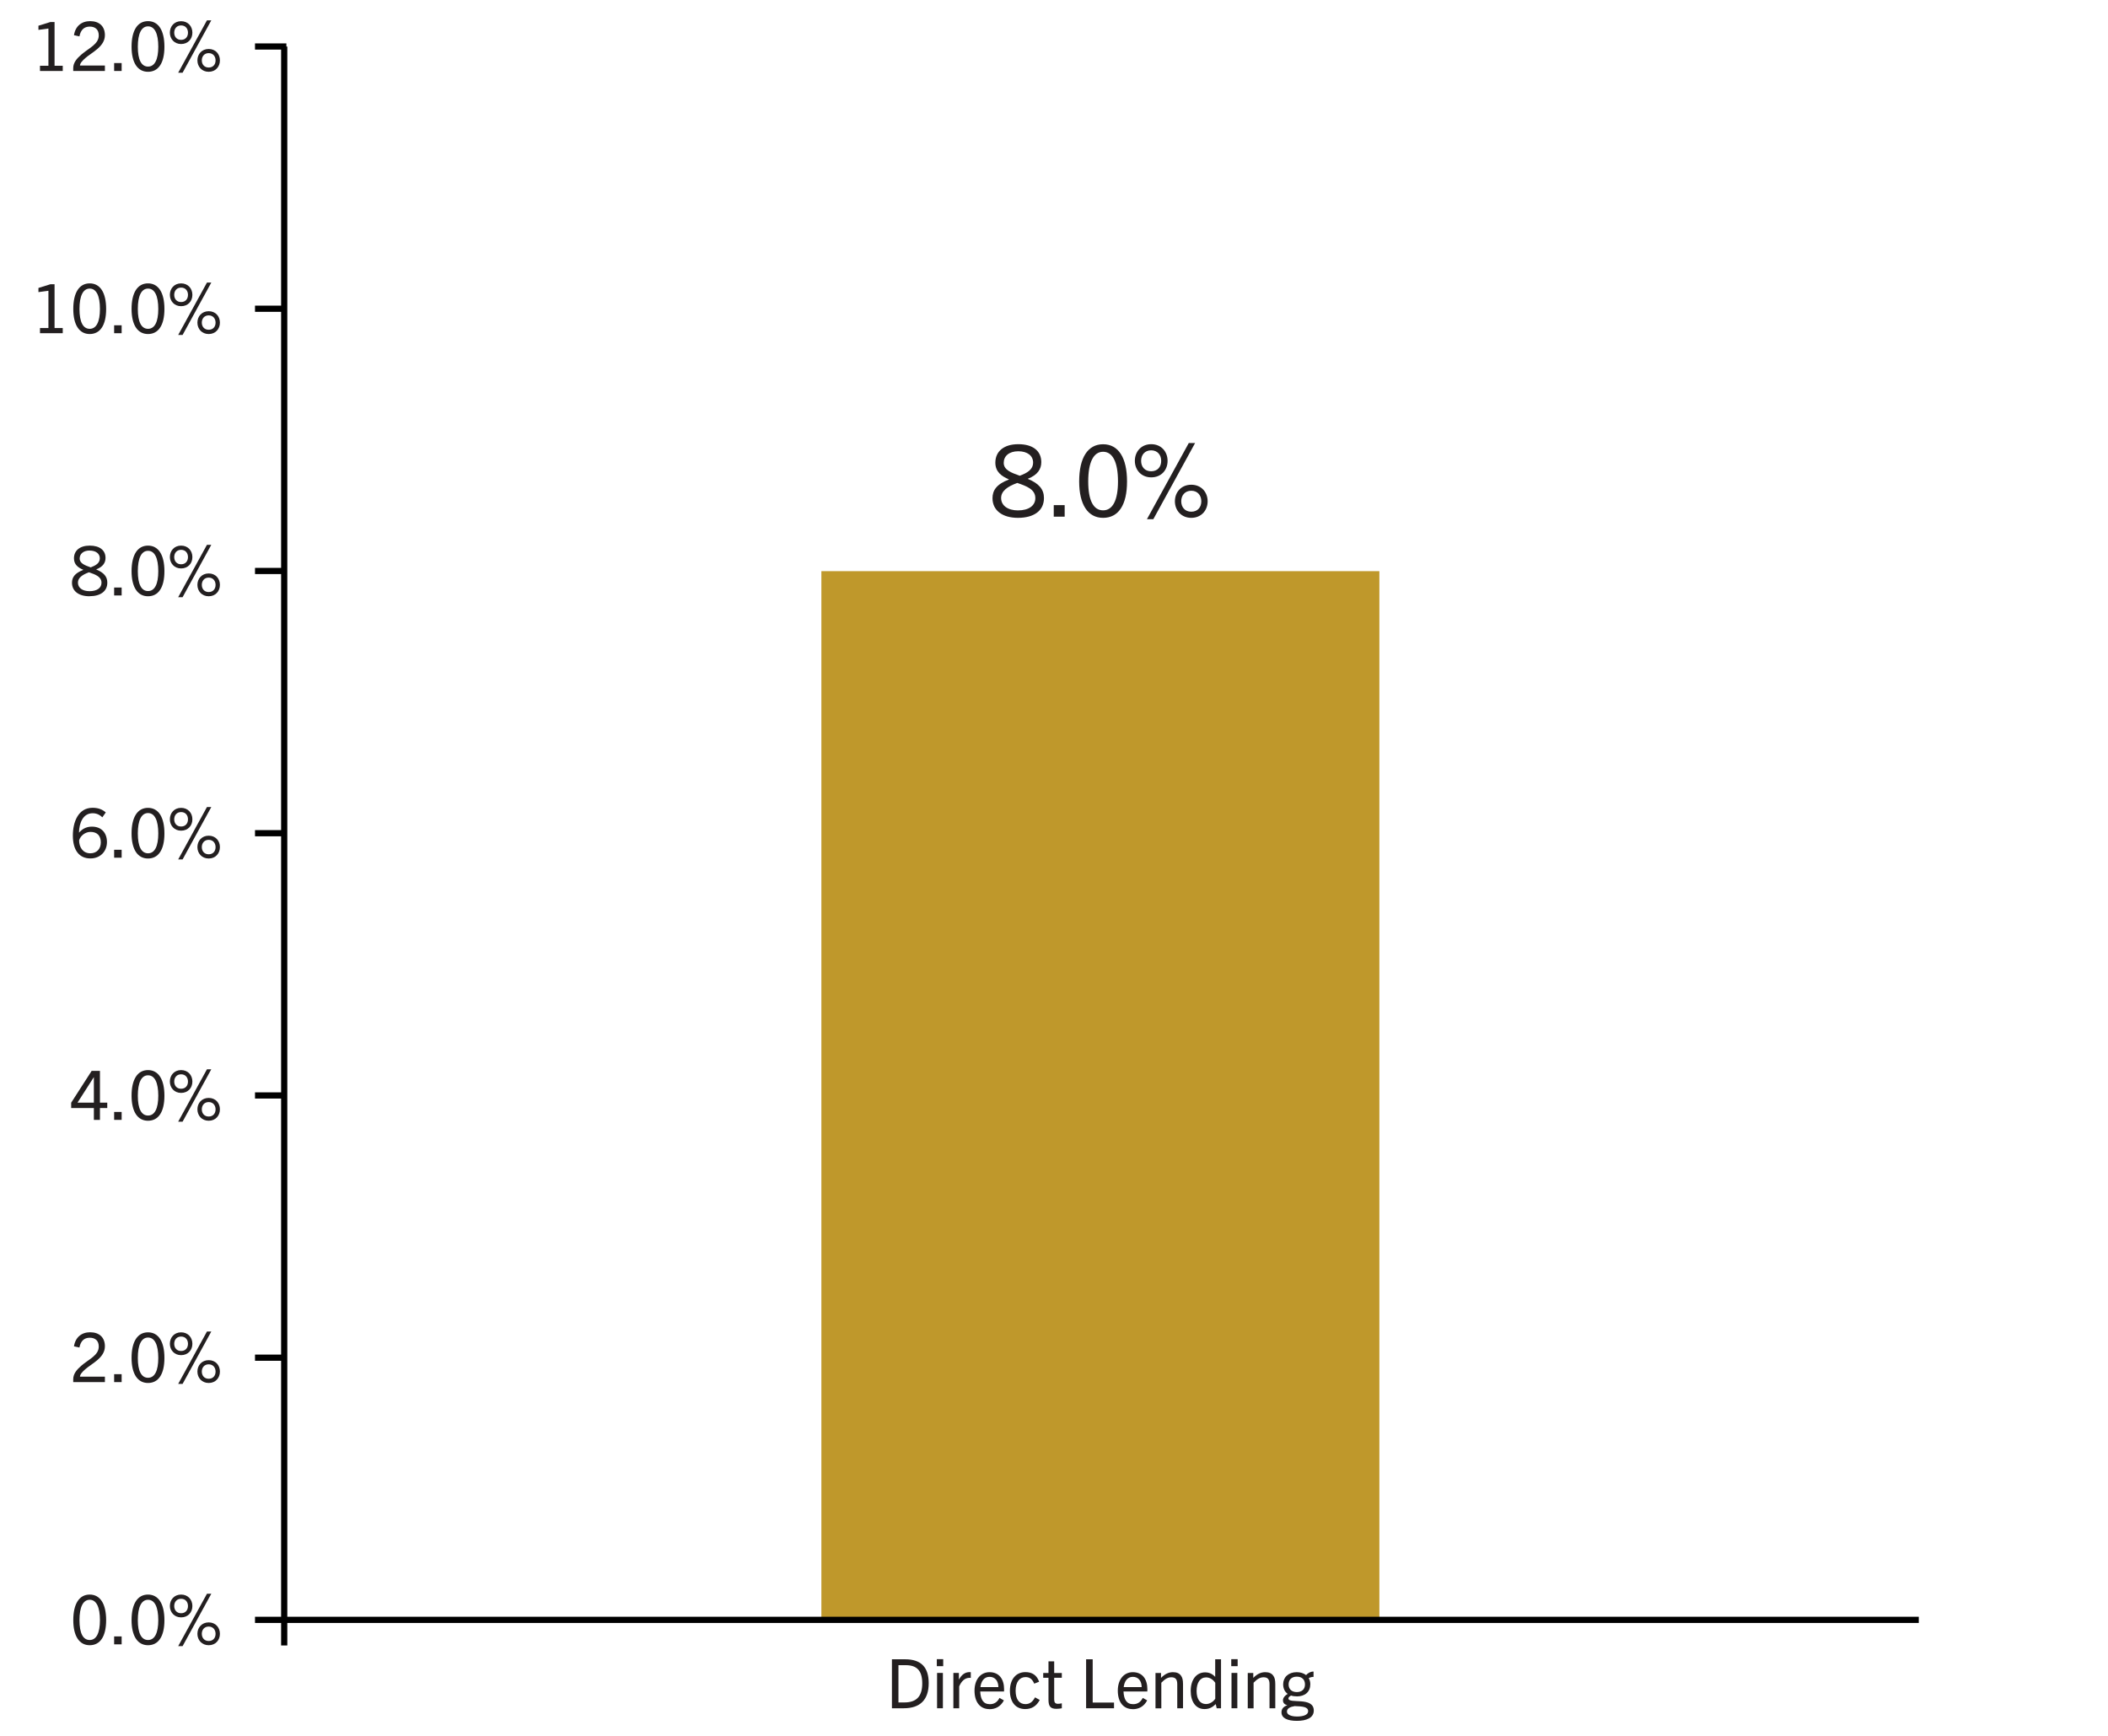 <?xml version="1.0" encoding="UTF-8"?><svg xmlns="http://www.w3.org/2000/svg" viewBox="0 0 340 280"><defs><style>.e{fill:#231f20;}.f{fill:#bf982b;}.g{fill:none;stroke:#000;stroke-miterlimit:10;}</style></defs><g id="a"><rect class="f" x="132.48" y="92.13" width="90" height="169.16"/></g><g id="b"><line class="g" x1="45.48" y1="261.29" x2="309.48" y2="261.29"/><line class="g" x1="45.84" y1="261.09" x2="45.84" y2="7.51"/><line class="g" x1="41.13" y1="261.29" x2="45.78" y2="261.29"/><line class="g" x1="45.84" y1="265.42" x2="45.84" y2="261.24"/><line class="g" x1="41.13" y1="219" x2="45.78" y2="219"/><line class="g" x1="41.13" y1="176.7" x2="45.78" y2="176.7"/><line class="g" x1="41.13" y1="134.4" x2="45.78" y2="134.4"/><line class="g" x1="41.13" y1="92.1" x2="45.78" y2="92.1"/><line class="g" x1="41.13" y1="49.8" x2="45.78" y2="49.8"/><line class="g" x1="41.13" y1="7.5" x2="46.19" y2="7.5"/></g><g id="c"><path class="e" d="M164.19,83.53c-2.54,0-4.11-1.22-4.11-3.17,0-1.22.61-2.24,2.64-3.01v-.03c-1.2-.51-2.18-1.22-2.18-2.69,0-1.81,1.36-2.98,3.7-2.98s3.71,1.07,3.71,2.9c0,1.1-.58,2.06-2.16,2.67v.03c1.79.74,2.59,1.68,2.59,3.09,0,2.05-1.63,3.19-4.19,3.19ZM164.08,77.9c-1.62.58-2.61,1.33-2.61,2.43,0,1.23,1.09,2,2.72,2,1.74,0,2.8-.77,2.8-1.98,0-1.42-1.42-1.94-2.91-2.45ZM164.24,72.79c-1.49,0-2.35.78-2.35,1.87,0,1.15,1.23,1.6,2.59,2.08,1.15-.43,2.15-.98,2.15-2.13,0-1.09-.91-1.82-2.39-1.82Z"/><path class="e" d="M169.96,83.34v-1.86h1.76v1.86h-1.76Z"/><path class="e" d="M174.06,77.66c0-3.81,1.38-6,3.86-6s3.86,2.19,3.86,6-1.39,5.87-3.86,5.87-3.86-2.16-3.86-5.87ZM180.32,77.66c0-3.09-.85-4.79-2.4-4.79s-2.4,1.7-2.4,4.79.85,4.66,2.4,4.66,2.4-1.63,2.4-4.66Z"/><path class="e" d="M183.04,74.34c0-1.5,1.04-2.69,2.64-2.69s2.64,1.18,2.64,2.69-1.04,2.66-2.64,2.66-2.64-1.2-2.64-2.66ZM187.29,74.34c0-.94-.58-1.7-1.62-1.7s-1.62.75-1.62,1.7.58,1.68,1.62,1.68,1.62-.72,1.62-1.68ZM184.99,83.75l6.75-12.29h1.02l-6.74,12.29h-1.04ZM189.5,80.86c0-1.49,1.04-2.67,2.64-2.67s2.64,1.18,2.64,2.67-1.04,2.67-2.64,2.67-2.64-1.2-2.64-2.67ZM193.76,80.86c0-.93-.58-1.7-1.62-1.7s-1.62.77-1.62,1.7.58,1.68,1.62,1.68,1.62-.72,1.62-1.68Z"/><path class="e" d="M143.86,275.55v-7.9h2.12c2.64,0,3.81,1.34,3.81,3.86,0,2.67-1.38,4.04-4.02,4.04h-1.91ZM145.87,274.61c1.97,0,2.88-1,2.88-3.07s-.87-2.94-2.67-2.94h-1.17v6.01h.96Z"/><path class="e" d="M151.1,268.76v-1.13h1.03v1.13h-1.03ZM151.14,275.55v-5.7h.94v5.7h-.94Z"/><path class="e" d="M153.77,275.55v-5.7h.89v1.08c.48-.86,1.03-1.21,1.74-1.21.07,0,.1,0,.18.01v.92c-.09-.01-.17-.01-.21-.01-.79,0-1.33.6-1.66,1.38v3.53h-.94Z"/><path class="e" d="M159.59,275.69c-1.53,0-2.41-1.16-2.41-2.98s1-2.98,2.42-2.98c1.54,0,2.35,1.1,2.35,2.77,0,.09,0,.2-.01.34h-3.84c.06,1.27.48,2.05,1.55,2.05.66,0,1.18-.28,1.56-1.01l.71.4c-.55,1.03-1.39,1.42-2.34,1.42ZM158.13,272.14h2.9c-.01-1-.53-1.66-1.43-1.66s-1.36.75-1.47,1.66Z"/><path class="e" d="M167.7,274.21c-.53,1-1.3,1.47-2.35,1.47-1.54,0-2.46-1.14-2.46-2.96s.96-3,2.5-3c1.06,0,1.83.46,2.21,1.55l-.79.31c-.31-.74-.74-1.06-1.4-1.06-.97,0-1.6.81-1.6,2.2s.59,2.16,1.58,2.16c.67,0,1.14-.32,1.55-1.09l.76.42Z"/><path class="e" d="M171.27,275.55c-.28.05-.54.09-.87.09-.94,0-1.29-.36-1.29-1.47v-3.54h-.85v-.77h.85v-1.88h.92v1.88h1.23v.77h-1.23v3.5c0,.48.18.7.59.7.21,0,.4-.02.64-.08v.8Z"/><path class="e" d="M175.18,275.55v-7.9h1.06v6.98h3.44v.92h-4.5Z"/><path class="e" d="M182.7,275.69c-1.53,0-2.41-1.16-2.41-2.98s1-2.98,2.42-2.98c1.54,0,2.35,1.1,2.35,2.77,0,.09,0,.2-.01.34h-3.84c.06,1.27.48,2.05,1.55,2.05.66,0,1.18-.28,1.56-1.01l.71.4c-.55,1.03-1.39,1.42-2.34,1.42ZM181.24,272.14h2.9c-.01-1-.53-1.66-1.43-1.66s-1.36.75-1.47,1.66Z"/><path class="e" d="M189.88,275.55v-3.89c0-.77-.29-1.11-.95-1.11-.51,0-.97.21-1.62.88v4.13h-.94v-5.7h.89v.79c.63-.63,1.22-.92,1.94-.92.61,0,1.05.2,1.3.59.22.29.31.71.31,1.35v3.88h-.94Z"/><path class="e" d="M196.24,275.55l-.15-.67c-.57.55-1.08.8-1.83.8-1.38,0-2.21-1.18-2.21-2.93,0-1.84.94-2.99,2.32-2.99.65,0,1.17.23,1.63.73v-2.84h.94v7.9h-.69ZM196,271.43c-.37-.55-.9-.86-1.47-.86-.96,0-1.53.85-1.53,2.2s.58,2.1,1.52,2.1c.55,0,1.14-.32,1.49-.86v-2.59Z"/><path class="e" d="M198.59,268.76v-1.13h1.03v1.13h-1.03ZM198.63,275.55v-5.7h.94v5.7h-.94Z"/><path class="e" d="M204.76,275.55v-3.89c0-.77-.29-1.11-.95-1.11-.51,0-.97.21-1.62.88v4.13h-.94v-5.7h.89v.79c.63-.63,1.22-.92,1.94-.92.61,0,1.05.2,1.3.59.22.29.31.71.31,1.35v3.88h-.94Z"/><path class="e" d="M209.16,273.63c-.34,0-.66-.04-.92-.13-.23.11-.43.28-.43.46,0,.95,4.09-.34,4.09,1.96,0,1.18-1.19,1.66-2.72,1.66s-2.49-.43-2.49-1.38c0-.57.33-.91.92-1.13v-.02c-.47-.12-.68-.4-.68-.79s.3-.75.76-1.03c-.47-.34-.73-.87-.73-1.55,0-1.12.84-1.95,2.19-1.95.62,0,1.13.18,1.51.47.3-.33.7-.57,1.2-.57v.86c-.3,0-.55.07-.78.2.18.29.26.63.26.99,0,1.2-.83,1.96-2.19,1.96ZM208.79,275.21c-.63.09-1.22.35-1.22.87s.67.8,1.65.8,1.77-.26,1.77-.85c0-.69-.81-.79-2.2-.83ZM209.16,270.45c-.84,0-1.32.5-1.32,1.26s.51,1.23,1.32,1.23,1.32-.45,1.32-1.23-.48-1.26-1.32-1.26Z"/><path class="e" d="M11.82,261.34c0-2.62.95-4.13,2.65-4.13s2.65,1.51,2.65,4.13-.96,4.04-2.65,4.04-2.65-1.49-2.65-4.04ZM16.12,261.34c0-2.12-.58-3.29-1.65-3.29s-1.65,1.17-1.65,3.29.58,3.2,1.65,3.2,1.65-1.12,1.65-3.2Z"/><path class="e" d="M18.41,265.24v-1.28h1.21v1.28h-1.21Z"/><path class="e" d="M21.22,261.34c0-2.62.95-4.13,2.65-4.13s2.65,1.51,2.65,4.13-.96,4.04-2.65,4.04-2.65-1.49-2.65-4.04ZM25.53,261.34c0-2.12-.58-3.29-1.65-3.29s-1.65,1.17-1.65,3.29.58,3.2,1.65,3.2,1.65-1.12,1.65-3.2Z"/><path class="e" d="M27.4,259.06c0-1.03.71-1.85,1.81-1.85s1.82.81,1.82,1.85-.72,1.83-1.82,1.83-1.81-.83-1.81-1.83ZM30.32,259.06c0-.65-.4-1.17-1.11-1.17s-1.11.52-1.11,1.17.4,1.16,1.11,1.16,1.11-.5,1.11-1.16ZM28.74,265.53l4.64-8.45h.7l-4.63,8.45h-.72ZM31.84,263.54c0-1.02.72-1.84,1.82-1.84s1.81.81,1.81,1.84-.71,1.84-1.81,1.84-1.82-.83-1.82-1.84ZM34.77,263.54c0-.64-.4-1.17-1.11-1.17s-1.11.53-1.11,1.17.4,1.16,1.11,1.16,1.11-.5,1.11-1.16Z"/><path class="e" d="M11.81,222.94v-.47c0-.89.6-1.56,1.3-2.17,1.23-1.07,2.82-1.67,2.82-3.1,0-.92-.55-1.42-1.45-1.42s-1.46.51-1.67,1.58l-.88-.19c.22-1.44,1.21-2.27,2.6-2.27,1.5,0,2.39.85,2.39,2.26,0,1.86-2.09,2.76-3.17,3.71-.47.42-.84.81-.85,1.19h4.02v.88h-5.09Z"/><path class="e" d="M18.41,222.94v-1.28h1.21v1.28h-1.21Z"/><path class="e" d="M21.22,219.04c0-2.62.95-4.13,2.65-4.13s2.65,1.51,2.65,4.13-.96,4.04-2.65,4.04-2.65-1.49-2.65-4.04ZM25.53,219.04c0-2.12-.58-3.29-1.65-3.29s-1.65,1.17-1.65,3.29.58,3.2,1.65,3.2,1.65-1.12,1.65-3.2Z"/><path class="e" d="M27.4,216.76c0-1.03.71-1.85,1.81-1.85s1.82.81,1.82,1.85-.72,1.83-1.82,1.83-1.81-.83-1.81-1.83ZM30.32,216.76c0-.65-.4-1.17-1.11-1.17s-1.11.52-1.11,1.17.4,1.16,1.11,1.16,1.11-.5,1.11-1.16ZM28.74,223.23l4.64-8.45h.7l-4.63,8.45h-.72ZM31.84,221.24c0-1.02.72-1.84,1.82-1.84s1.81.81,1.81,1.84-.71,1.84-1.81,1.84-1.82-.83-1.82-1.84ZM34.77,221.24c0-.64-.4-1.17-1.11-1.17s-1.11.53-1.11,1.17.4,1.16,1.11,1.16,1.11-.5,1.11-1.16Z"/><path class="e" d="M15.14,180.64v-1.91h-3.66v-.86l3.3-5.13h1.34v5.12h1.18v.87h-1.18v1.91h-.98ZM15.14,173.77h-.02l-2.62,4.09h2.64v-4.09Z"/><path class="e" d="M18.41,180.64v-1.28h1.21v1.28h-1.21Z"/><path class="e" d="M21.22,176.74c0-2.62.95-4.13,2.65-4.13s2.65,1.51,2.65,4.13-.96,4.04-2.65,4.04-2.65-1.49-2.65-4.04ZM25.53,176.74c0-2.12-.58-3.29-1.65-3.29s-1.65,1.17-1.65,3.29.58,3.2,1.65,3.2,1.65-1.12,1.65-3.2Z"/><path class="e" d="M27.4,174.46c0-1.03.71-1.85,1.81-1.85s1.82.81,1.82,1.85-.72,1.83-1.82,1.83-1.81-.83-1.81-1.83ZM30.32,174.46c0-.65-.4-1.17-1.11-1.17s-1.11.52-1.11,1.17.4,1.16,1.11,1.16,1.11-.5,1.11-1.16ZM28.74,180.93l4.64-8.45h.7l-4.63,8.45h-.72ZM31.84,178.94c0-1.02.72-1.84,1.82-1.84s1.81.81,1.81,1.84-.71,1.84-1.81,1.84-1.82-.83-1.82-1.84ZM34.77,178.94c0-.64-.4-1.17-1.11-1.17s-1.11.53-1.11,1.17.4,1.16,1.11,1.16,1.11-.5,1.11-1.16Z"/><path class="e" d="M16.51,131.84c-.48-.46-.98-.66-1.57-.66-1.56,0-2.17,1.58-2.2,3.11h.02c.67-.76,1.42-.95,2.07-.95,1.53,0,2.42,1,2.42,2.49s-1.06,2.64-2.67,2.64c-1.8,0-2.83-1.32-2.83-3.69,0-2.16.85-4.48,3.18-4.48.83,0,1.54.22,2.13.75l-.55.78ZM14.57,137.64c1.03,0,1.69-.7,1.69-1.77s-.6-1.68-1.66-1.68c-.83,0-1.61.58-1.84,1.36,0,1.12.62,2.09,1.8,2.09Z"/><path class="e" d="M18.41,138.35v-1.28h1.21v1.28h-1.21Z"/><path class="e" d="M21.22,134.44c0-2.62.95-4.13,2.65-4.13s2.65,1.51,2.65,4.13-.96,4.04-2.65,4.04-2.65-1.49-2.65-4.04ZM25.53,134.44c0-2.12-.58-3.29-1.65-3.29s-1.65,1.17-1.65,3.29.58,3.2,1.65,3.2,1.65-1.12,1.65-3.2Z"/><path class="e" d="M27.4,132.16c0-1.03.71-1.85,1.81-1.85s1.82.81,1.82,1.85-.72,1.83-1.82,1.83-1.81-.83-1.81-1.83ZM30.32,132.16c0-.65-.4-1.17-1.11-1.17s-1.11.52-1.11,1.17.4,1.16,1.11,1.16,1.11-.5,1.11-1.16ZM28.74,138.63l4.64-8.45h.7l-4.63,8.45h-.72ZM31.84,136.64c0-1.02.72-1.84,1.82-1.84s1.81.81,1.81,1.84-.71,1.84-1.81,1.84-1.82-.83-1.82-1.84ZM34.77,136.64c0-.64-.4-1.17-1.11-1.17s-1.11.53-1.11,1.17.4,1.16,1.11,1.16,1.11-.5,1.11-1.16Z"/><path class="e" d="M14.44,96.18c-1.75,0-2.83-.84-2.83-2.18,0-.84.42-1.54,1.82-2.07v-.02c-.83-.35-1.5-.84-1.5-1.85,0-1.24.94-2.05,2.54-2.05s2.55.74,2.55,1.99c0,.76-.4,1.42-1.49,1.84v.02c1.23.51,1.78,1.16,1.78,2.12,0,1.41-1.12,2.19-2.88,2.19ZM14.36,92.31c-1.11.4-1.79.91-1.79,1.67,0,.85.75,1.38,1.87,1.38,1.2,0,1.93-.53,1.93-1.36,0-.98-.98-1.33-2-1.68ZM14.47,88.8c-1.02,0-1.62.54-1.62,1.29,0,.79.85,1.1,1.78,1.43.79-.3,1.47-.67,1.47-1.46,0-.75-.63-1.25-1.64-1.25Z"/><path class="e" d="M18.41,96.05v-1.28h1.21v1.28h-1.21Z"/><path class="e" d="M21.22,92.14c0-2.62.95-4.13,2.65-4.13s2.65,1.51,2.65,4.13-.96,4.04-2.65,4.04-2.65-1.49-2.65-4.04ZM25.53,92.14c0-2.12-.58-3.29-1.65-3.29s-1.65,1.17-1.65,3.29.58,3.2,1.65,3.2,1.65-1.12,1.65-3.2Z"/><path class="e" d="M27.4,89.86c0-1.03.71-1.85,1.81-1.85s1.82.81,1.82,1.85-.72,1.83-1.82,1.83-1.81-.83-1.81-1.83ZM30.32,89.86c0-.65-.4-1.17-1.11-1.17s-1.11.52-1.11,1.17.4,1.16,1.11,1.16,1.11-.5,1.11-1.16ZM28.74,96.33l4.64-8.45h.7l-4.63,8.45h-.72ZM31.84,94.34c0-1.02.72-1.84,1.82-1.84s1.81.81,1.81,1.84-.71,1.84-1.81,1.84-1.82-.83-1.82-1.84ZM34.77,94.34c0-.64-.4-1.17-1.11-1.17s-1.11.53-1.11,1.17.4,1.16,1.11,1.16,1.11-.5,1.11-1.16Z"/><path class="e" d="M6.45,53.75v-.84h1.36v-6.01l-1.61.22v-.67l1.93-.6h.67v7.06h1.32v.84h-3.67Z"/><path class="e" d="M11.82,49.84c0-2.62.95-4.13,2.65-4.13s2.65,1.51,2.65,4.13-.96,4.04-2.65,4.04-2.65-1.48-2.65-4.04ZM16.12,49.84c0-2.12-.58-3.29-1.65-3.29s-1.65,1.17-1.65,3.29.58,3.2,1.65,3.2,1.65-1.12,1.65-3.2Z"/><path class="e" d="M18.41,53.75v-1.28h1.21v1.28h-1.21Z"/><path class="e" d="M21.22,49.84c0-2.62.95-4.13,2.65-4.13s2.65,1.51,2.65,4.13-.96,4.04-2.65,4.04-2.65-1.48-2.65-4.04ZM25.53,49.84c0-2.12-.58-3.29-1.65-3.29s-1.65,1.17-1.65,3.29.58,3.2,1.65,3.2,1.65-1.12,1.65-3.2Z"/><path class="e" d="M27.4,47.56c0-1.03.71-1.85,1.81-1.85s1.82.81,1.82,1.85-.72,1.83-1.82,1.83-1.81-.83-1.81-1.83ZM30.32,47.56c0-.65-.4-1.17-1.11-1.17s-1.11.52-1.11,1.17.4,1.16,1.11,1.16,1.11-.5,1.11-1.16ZM28.74,54.03l4.64-8.45h.7l-4.63,8.45h-.72ZM31.84,52.04c0-1.02.72-1.84,1.82-1.84s1.81.81,1.81,1.84-.71,1.84-1.81,1.84-1.82-.82-1.82-1.84ZM34.77,52.04c0-.64-.4-1.17-1.11-1.17s-1.11.53-1.11,1.17.4,1.15,1.11,1.15,1.11-.49,1.11-1.15Z"/><path class="e" d="M6.45,11.45v-.84h1.36v-6.01l-1.61.22v-.67l1.93-.6h.67v7.06h1.32v.84h-3.67Z"/><path class="e" d="M11.81,11.45v-.47c0-.89.6-1.56,1.3-2.17,1.23-1.07,2.82-1.67,2.82-3.1,0-.92-.55-1.42-1.45-1.42s-1.46.51-1.67,1.58l-.88-.19c.22-1.44,1.21-2.27,2.6-2.27,1.5,0,2.39.85,2.39,2.26,0,1.86-2.09,2.76-3.17,3.71-.47.42-.84.81-.85,1.19h4.02v.88h-5.09Z"/><path class="e" d="M18.41,11.45v-1.28h1.21v1.28h-1.21Z"/><path class="e" d="M21.22,7.54c0-2.62.95-4.13,2.65-4.13s2.65,1.51,2.65,4.13-.96,4.04-2.65,4.04-2.65-1.48-2.65-4.04ZM25.53,7.54c0-2.12-.58-3.29-1.65-3.29s-1.65,1.17-1.65,3.29.58,3.2,1.65,3.2,1.65-1.12,1.65-3.2Z"/><path class="e" d="M27.4,5.27c0-1.03.71-1.85,1.81-1.85s1.82.81,1.82,1.85-.72,1.83-1.82,1.83-1.81-.83-1.81-1.83ZM30.32,5.27c0-.65-.4-1.17-1.11-1.17s-1.11.52-1.11,1.17.4,1.16,1.11,1.16,1.11-.5,1.11-1.16ZM28.74,11.73l4.64-8.45h.7l-4.63,8.45h-.72ZM31.84,9.74c0-1.02.72-1.84,1.82-1.84s1.81.81,1.81,1.84-.71,1.84-1.81,1.84-1.82-.82-1.82-1.84ZM34.77,9.74c0-.64-.4-1.17-1.11-1.17s-1.11.53-1.11,1.17.4,1.15,1.11,1.15,1.11-.49,1.11-1.15Z"/></g></svg>